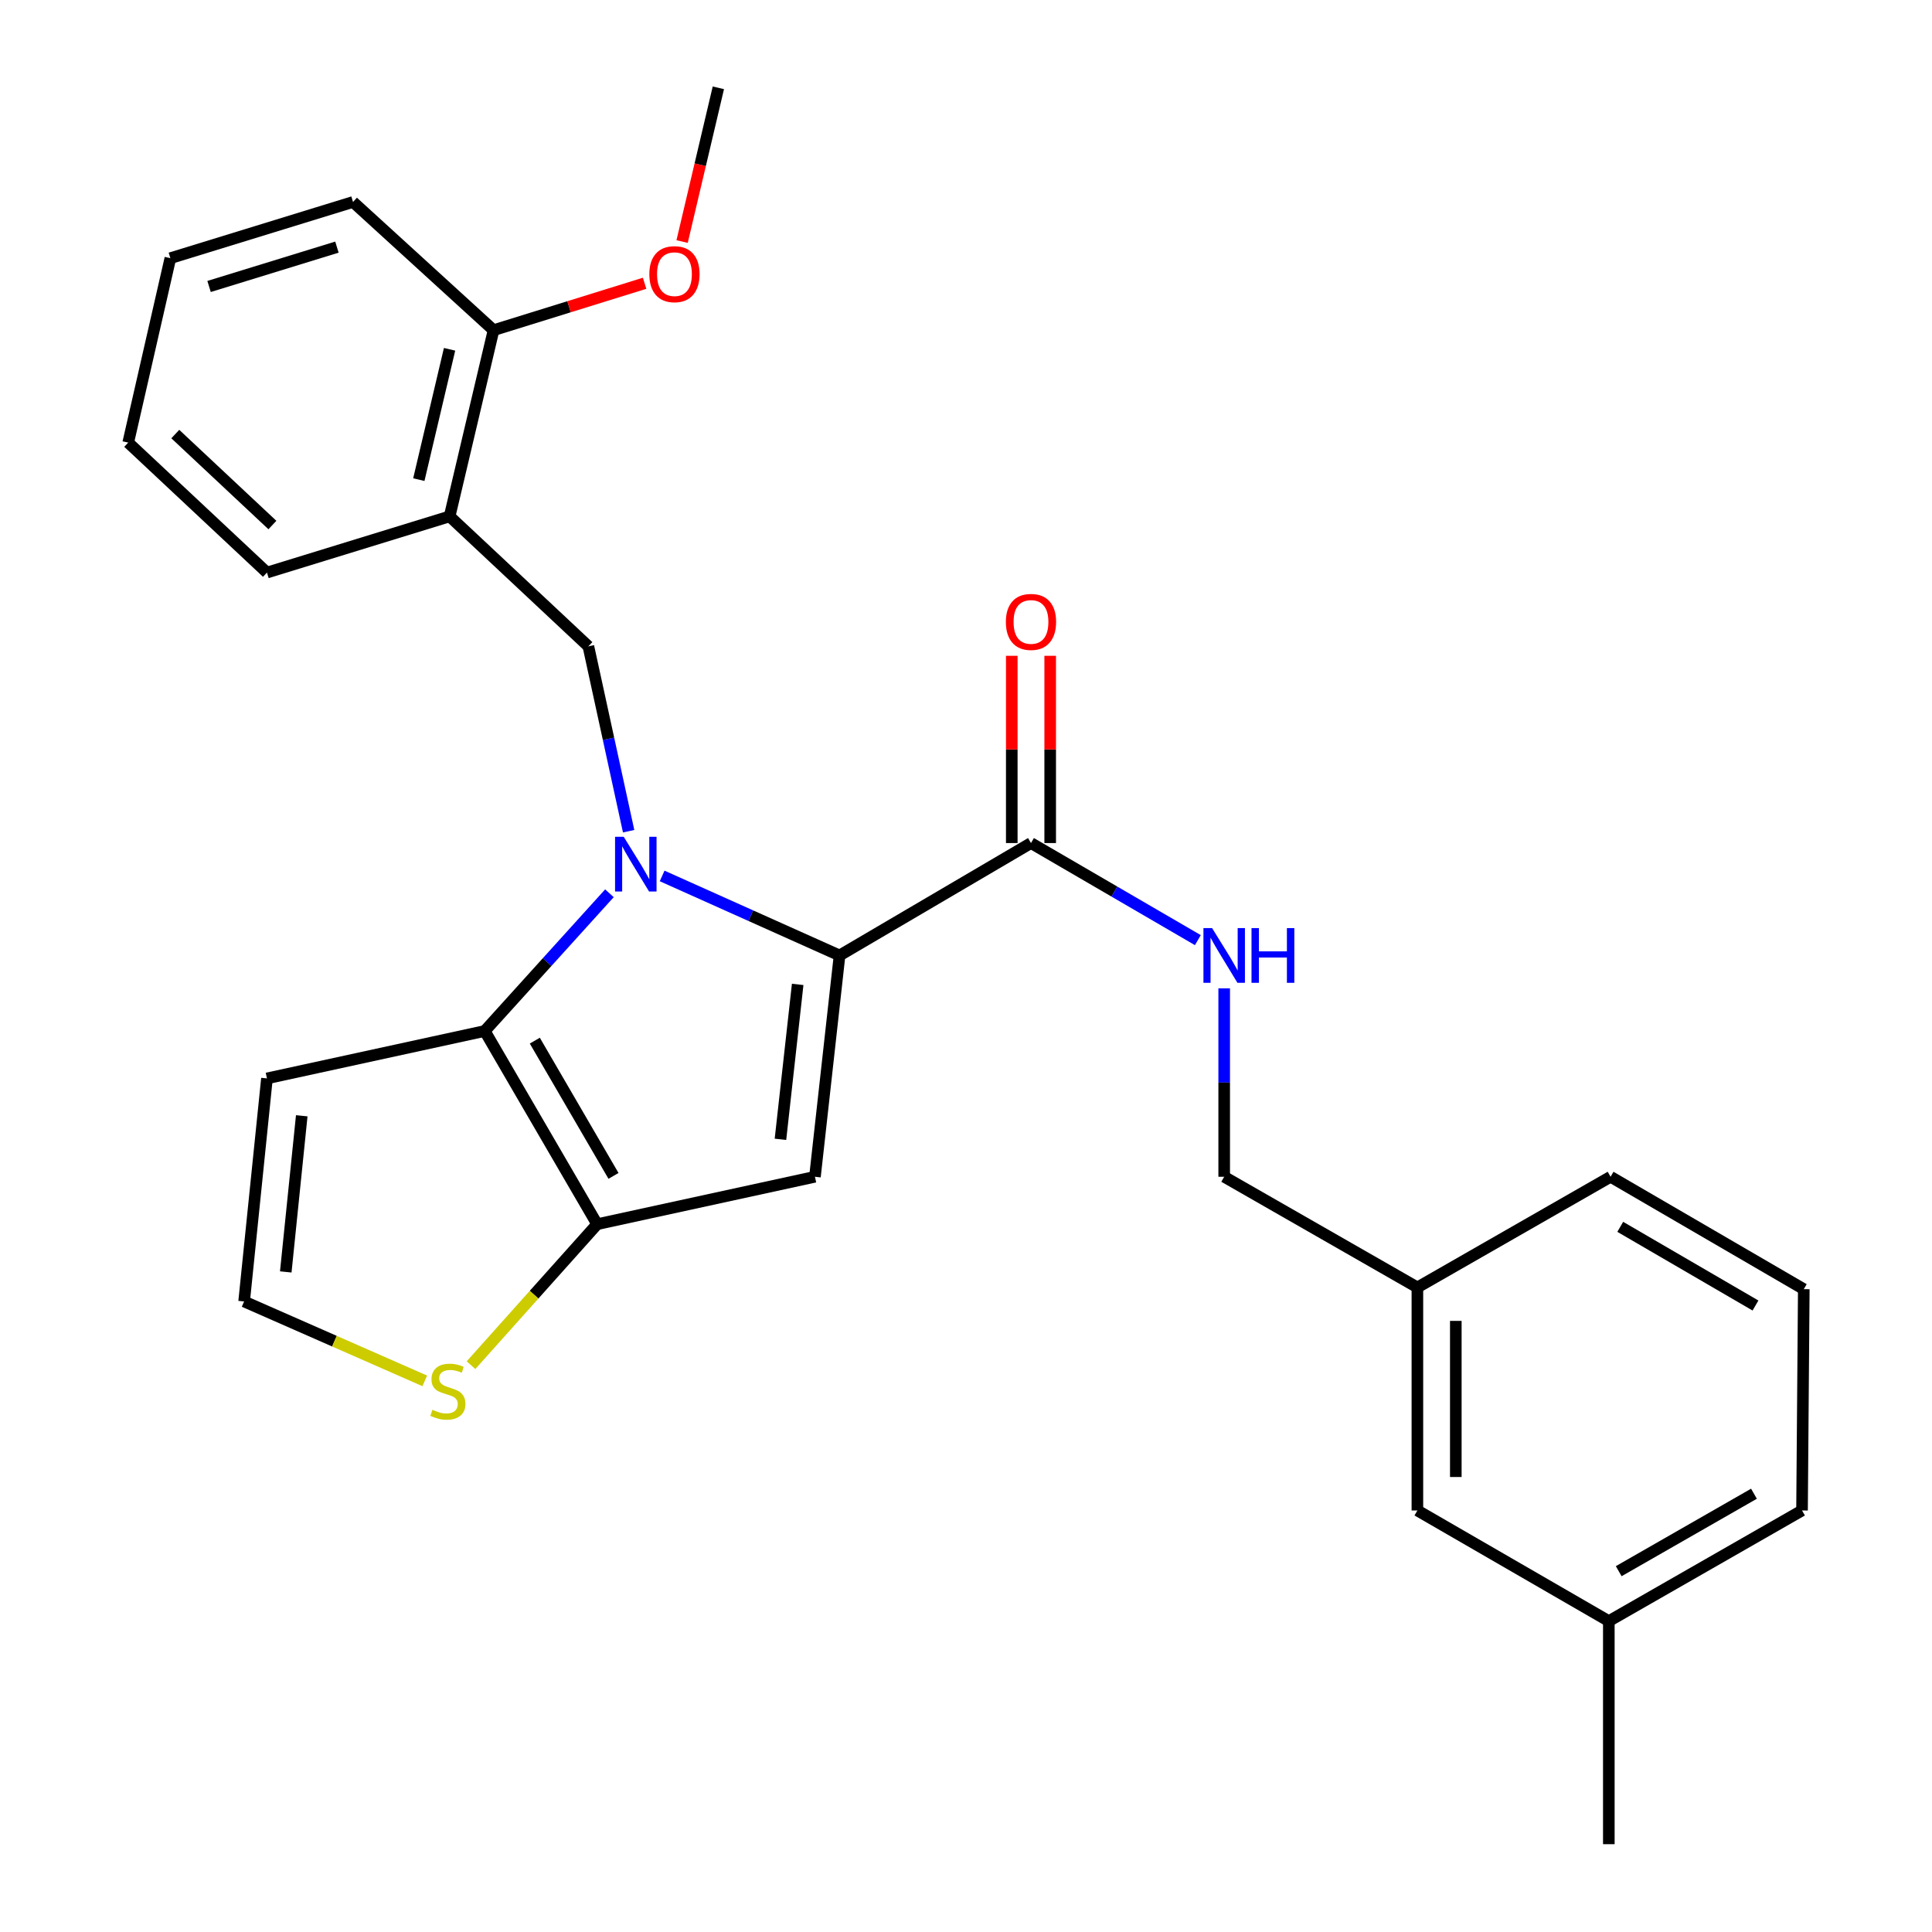 <?xml version='1.0' encoding='iso-8859-1'?>
<svg version='1.1' baseProfile='full'
              xmlns='http://www.w3.org/2000/svg'
                      xmlns:rdkit='http://www.rdkit.org/xml'
                      xmlns:xlink='http://www.w3.org/1999/xlink'
                  xml:space='preserve'
width='1000px' height='1000px' viewBox='0 0 1000 1000'>
<!-- END OF HEADER -->
<rect style='opacity:1.0;fill:#FFFFFF;stroke:none' width='1000' height='1000' x='0' y='0'> </rect>
<path class='bond-0' d='M 832.727,839.089 L 932.729,781.814' style='fill:none;fill-rule:evenodd;stroke:#000000;stroke-width:6px;stroke-linecap:butt;stroke-linejoin:miter;stroke-opacity:1' />
<path class='bond-0' d='M 837.845,813.244 L 907.847,773.151' style='fill:none;fill-rule:evenodd;stroke:#000000;stroke-width:6px;stroke-linecap:butt;stroke-linejoin:miter;stroke-opacity:1' />
<path class='bond-1' d='M 832.727,839.089 L 733.641,781.814' style='fill:none;fill-rule:evenodd;stroke:#000000;stroke-width:6px;stroke-linecap:butt;stroke-linejoin:miter;stroke-opacity:1' />
<path class='bond-2' d='M 832.727,839.089 L 832.727,954.545' style='fill:none;fill-rule:evenodd;stroke:#000000;stroke-width:6px;stroke-linecap:butt;stroke-linejoin:miter;stroke-opacity:1' />
<path class='bond-3' d='M 533.636,436.362 L 576.821,461.487' style='fill:none;fill-rule:evenodd;stroke:#000000;stroke-width:6px;stroke-linecap:butt;stroke-linejoin:miter;stroke-opacity:1' />
<path class='bond-3' d='M 576.821,461.487 L 620.006,486.612' style='fill:none;fill-rule:evenodd;stroke:#0000FF;stroke-width:6px;stroke-linecap:butt;stroke-linejoin:miter;stroke-opacity:1' />
<path class='bond-4' d='M 543.578,436.362 L 543.578,387.904' style='fill:none;fill-rule:evenodd;stroke:#000000;stroke-width:6px;stroke-linecap:butt;stroke-linejoin:miter;stroke-opacity:1' />
<path class='bond-4' d='M 543.578,387.904 L 543.578,339.446' style='fill:none;fill-rule:evenodd;stroke:#FF0000;stroke-width:6px;stroke-linecap:butt;stroke-linejoin:miter;stroke-opacity:1' />
<path class='bond-4' d='M 523.694,436.362 L 523.694,387.904' style='fill:none;fill-rule:evenodd;stroke:#000000;stroke-width:6px;stroke-linecap:butt;stroke-linejoin:miter;stroke-opacity:1' />
<path class='bond-4' d='M 523.694,387.904 L 523.694,339.446' style='fill:none;fill-rule:evenodd;stroke:#FF0000;stroke-width:6px;stroke-linecap:butt;stroke-linejoin:miter;stroke-opacity:1' />
<path class='bond-5' d='M 533.636,436.362 L 434.55,494.543' style='fill:none;fill-rule:evenodd;stroke:#000000;stroke-width:6px;stroke-linecap:butt;stroke-linejoin:miter;stroke-opacity:1' />
<path class='bond-6' d='M 633.639,511.567 L 633.639,560.33' style='fill:none;fill-rule:evenodd;stroke:#0000FF;stroke-width:6px;stroke-linecap:butt;stroke-linejoin:miter;stroke-opacity:1' />
<path class='bond-6' d='M 633.639,560.33 L 633.639,609.094' style='fill:none;fill-rule:evenodd;stroke:#000000;stroke-width:6px;stroke-linecap:butt;stroke-linejoin:miter;stroke-opacity:1' />
<path class='bond-7' d='M 932.729,781.814 L 933.635,667.275' style='fill:none;fill-rule:evenodd;stroke:#000000;stroke-width:6px;stroke-linecap:butt;stroke-linejoin:miter;stroke-opacity:1' />
<path class='bond-8' d='M 315.439,462.356 L 283.172,497.996' style='fill:none;fill-rule:evenodd;stroke:#0000FF;stroke-width:6px;stroke-linecap:butt;stroke-linejoin:miter;stroke-opacity:1' />
<path class='bond-8' d='M 283.172,497.996 L 250.905,533.636' style='fill:none;fill-rule:evenodd;stroke:#000000;stroke-width:6px;stroke-linecap:butt;stroke-linejoin:miter;stroke-opacity:1' />
<path class='bond-9' d='M 342.72,453.385 L 388.635,473.964' style='fill:none;fill-rule:evenodd;stroke:#0000FF;stroke-width:6px;stroke-linecap:butt;stroke-linejoin:miter;stroke-opacity:1' />
<path class='bond-9' d='M 388.635,473.964 L 434.55,494.543' style='fill:none;fill-rule:evenodd;stroke:#000000;stroke-width:6px;stroke-linecap:butt;stroke-linejoin:miter;stroke-opacity:1' />
<path class='bond-10' d='M 325.38,430.232 L 314.963,382.39' style='fill:none;fill-rule:evenodd;stroke:#0000FF;stroke-width:6px;stroke-linecap:butt;stroke-linejoin:miter;stroke-opacity:1' />
<path class='bond-10' d='M 314.963,382.39 L 304.546,334.548' style='fill:none;fill-rule:evenodd;stroke:#000000;stroke-width:6px;stroke-linecap:butt;stroke-linejoin:miter;stroke-opacity:1' />
<path class='bond-11' d='M 421.814,609.094 L 309.086,633.639' style='fill:none;fill-rule:evenodd;stroke:#000000;stroke-width:6px;stroke-linecap:butt;stroke-linejoin:miter;stroke-opacity:1' />
<path class='bond-12' d='M 421.814,609.094 L 434.55,494.543' style='fill:none;fill-rule:evenodd;stroke:#000000;stroke-width:6px;stroke-linecap:butt;stroke-linejoin:miter;stroke-opacity:1' />
<path class='bond-12' d='M 403.963,589.714 L 412.878,509.528' style='fill:none;fill-rule:evenodd;stroke:#000000;stroke-width:6px;stroke-linecap:butt;stroke-linejoin:miter;stroke-opacity:1' />
<path class='bond-13' d='M 309.086,633.639 L 250.905,533.636' style='fill:none;fill-rule:evenodd;stroke:#000000;stroke-width:6px;stroke-linecap:butt;stroke-linejoin:miter;stroke-opacity:1' />
<path class='bond-13' d='M 317.545,608.639 L 276.819,538.637' style='fill:none;fill-rule:evenodd;stroke:#000000;stroke-width:6px;stroke-linecap:butt;stroke-linejoin:miter;stroke-opacity:1' />
<path class='bond-14' d='M 309.086,633.639 L 276.44,670.126' style='fill:none;fill-rule:evenodd;stroke:#000000;stroke-width:6px;stroke-linecap:butt;stroke-linejoin:miter;stroke-opacity:1' />
<path class='bond-14' d='M 276.44,670.126 L 243.794,706.613' style='fill:none;fill-rule:evenodd;stroke:#CCCC00;stroke-width:6px;stroke-linecap:butt;stroke-linejoin:miter;stroke-opacity:1' />
<path class='bond-15' d='M 250.905,533.636 L 138.177,558.181' style='fill:none;fill-rule:evenodd;stroke:#000000;stroke-width:6px;stroke-linecap:butt;stroke-linejoin:miter;stroke-opacity:1' />
<path class='bond-16' d='M 138.177,558.181 L 126.358,673.637' style='fill:none;fill-rule:evenodd;stroke:#000000;stroke-width:6px;stroke-linecap:butt;stroke-linejoin:miter;stroke-opacity:1' />
<path class='bond-16' d='M 156.185,577.524 L 147.911,658.344' style='fill:none;fill-rule:evenodd;stroke:#000000;stroke-width:6px;stroke-linecap:butt;stroke-linejoin:miter;stroke-opacity:1' />
<path class='bond-17' d='M 126.358,673.637 L 173.108,694.189' style='fill:none;fill-rule:evenodd;stroke:#000000;stroke-width:6px;stroke-linecap:butt;stroke-linejoin:miter;stroke-opacity:1' />
<path class='bond-17' d='M 173.108,694.189 L 219.857,714.741' style='fill:none;fill-rule:evenodd;stroke:#CCCC00;stroke-width:6px;stroke-linecap:butt;stroke-linejoin:miter;stroke-opacity:1' />
<path class='bond-18' d='M 182.727,104.541 L 88.182,133.637' style='fill:none;fill-rule:evenodd;stroke:#000000;stroke-width:6px;stroke-linecap:butt;stroke-linejoin:miter;stroke-opacity:1' />
<path class='bond-18' d='M 174.394,127.91 L 108.212,148.277' style='fill:none;fill-rule:evenodd;stroke:#000000;stroke-width:6px;stroke-linecap:butt;stroke-linejoin:miter;stroke-opacity:1' />
<path class='bond-19' d='M 182.727,104.541 L 255.456,170.908' style='fill:none;fill-rule:evenodd;stroke:#000000;stroke-width:6px;stroke-linecap:butt;stroke-linejoin:miter;stroke-opacity:1' />
<path class='bond-20' d='M 304.546,334.548 L 232.723,267.276' style='fill:none;fill-rule:evenodd;stroke:#000000;stroke-width:6px;stroke-linecap:butt;stroke-linejoin:miter;stroke-opacity:1' />
<path class='bond-21' d='M 88.182,133.637 L 66.365,229.089' style='fill:none;fill-rule:evenodd;stroke:#000000;stroke-width:6px;stroke-linecap:butt;stroke-linejoin:miter;stroke-opacity:1' />
<path class='bond-22' d='M 66.365,229.089 L 138.177,296.361' style='fill:none;fill-rule:evenodd;stroke:#000000;stroke-width:6px;stroke-linecap:butt;stroke-linejoin:miter;stroke-opacity:1' />
<path class='bond-22' d='M 90.731,224.669 L 140.999,271.759' style='fill:none;fill-rule:evenodd;stroke:#000000;stroke-width:6px;stroke-linecap:butt;stroke-linejoin:miter;stroke-opacity:1' />
<path class='bond-23' d='M 138.177,296.361 L 232.723,267.276' style='fill:none;fill-rule:evenodd;stroke:#000000;stroke-width:6px;stroke-linecap:butt;stroke-linejoin:miter;stroke-opacity:1' />
<path class='bond-24' d='M 232.723,267.276 L 255.456,170.908' style='fill:none;fill-rule:evenodd;stroke:#000000;stroke-width:6px;stroke-linecap:butt;stroke-linejoin:miter;stroke-opacity:1' />
<path class='bond-24' d='M 216.781,248.255 L 232.694,180.798' style='fill:none;fill-rule:evenodd;stroke:#000000;stroke-width:6px;stroke-linecap:butt;stroke-linejoin:miter;stroke-opacity:1' />
<path class='bond-25' d='M 255.456,170.908 L 294.551,158.765' style='fill:none;fill-rule:evenodd;stroke:#000000;stroke-width:6px;stroke-linecap:butt;stroke-linejoin:miter;stroke-opacity:1' />
<path class='bond-25' d='M 294.551,158.765 L 333.645,146.622' style='fill:none;fill-rule:evenodd;stroke:#FF0000;stroke-width:6px;stroke-linecap:butt;stroke-linejoin:miter;stroke-opacity:1' />
<path class='bond-26' d='M 353.056,125.027 L 362.437,85.241' style='fill:none;fill-rule:evenodd;stroke:#FF0000;stroke-width:6px;stroke-linecap:butt;stroke-linejoin:miter;stroke-opacity:1' />
<path class='bond-26' d='M 362.437,85.241 L 371.818,45.455' style='fill:none;fill-rule:evenodd;stroke:#000000;stroke-width:6px;stroke-linecap:butt;stroke-linejoin:miter;stroke-opacity:1' />
<path class='bond-27' d='M 933.635,667.275 L 833.632,609.094' style='fill:none;fill-rule:evenodd;stroke:#000000;stroke-width:6px;stroke-linecap:butt;stroke-linejoin:miter;stroke-opacity:1' />
<path class='bond-27' d='M 908.635,675.734 L 838.634,635.007' style='fill:none;fill-rule:evenodd;stroke:#000000;stroke-width:6px;stroke-linecap:butt;stroke-linejoin:miter;stroke-opacity:1' />
<path class='bond-28' d='M 833.632,609.094 L 733.641,666.369' style='fill:none;fill-rule:evenodd;stroke:#000000;stroke-width:6px;stroke-linecap:butt;stroke-linejoin:miter;stroke-opacity:1' />
<path class='bond-29' d='M 733.641,666.369 L 733.641,781.814' style='fill:none;fill-rule:evenodd;stroke:#000000;stroke-width:6px;stroke-linecap:butt;stroke-linejoin:miter;stroke-opacity:1' />
<path class='bond-29' d='M 753.524,683.686 L 753.524,764.497' style='fill:none;fill-rule:evenodd;stroke:#000000;stroke-width:6px;stroke-linecap:butt;stroke-linejoin:miter;stroke-opacity:1' />
<path class='bond-30' d='M 733.641,666.369 L 633.639,609.094' style='fill:none;fill-rule:evenodd;stroke:#000000;stroke-width:6px;stroke-linecap:butt;stroke-linejoin:miter;stroke-opacity:1' />
<path  class='atom-2' d='M 627.379 480.383
L 636.659 495.383
Q 637.579 496.863, 639.059 499.543
Q 640.539 502.223, 640.619 502.383
L 640.619 480.383
L 644.379 480.383
L 644.379 508.703
L 640.499 508.703
L 630.539 492.303
Q 629.379 490.383, 628.139 488.183
Q 626.939 485.983, 626.579 485.303
L 626.579 508.703
L 622.899 508.703
L 622.899 480.383
L 627.379 480.383
' fill='#0000FF'/>
<path  class='atom-2' d='M 647.779 480.383
L 651.619 480.383
L 651.619 492.423
L 666.099 492.423
L 666.099 480.383
L 669.939 480.383
L 669.939 508.703
L 666.099 508.703
L 666.099 495.623
L 651.619 495.623
L 651.619 508.703
L 647.779 508.703
L 647.779 480.383
' fill='#0000FF'/>
<path  class='atom-3' d='M 520.636 321.903
Q 520.636 315.103, 523.996 311.303
Q 527.356 307.503, 533.636 307.503
Q 539.916 307.503, 543.276 311.303
Q 546.636 315.103, 546.636 321.903
Q 546.636 328.783, 543.236 332.703
Q 539.836 336.583, 533.636 336.583
Q 527.396 336.583, 523.996 332.703
Q 520.636 328.823, 520.636 321.903
M 533.636 333.383
Q 537.956 333.383, 540.276 330.503
Q 542.636 327.583, 542.636 321.903
Q 542.636 316.343, 540.276 313.543
Q 537.956 310.703, 533.636 310.703
Q 529.316 310.703, 526.956 313.503
Q 524.636 316.303, 524.636 321.903
Q 524.636 327.623, 526.956 330.503
Q 529.316 333.383, 533.636 333.383
' fill='#FF0000'/>
<path  class='atom-5' d='M 322.831 433.116
L 332.111 448.116
Q 333.031 449.596, 334.511 452.276
Q 335.991 454.956, 336.071 455.116
L 336.071 433.116
L 339.831 433.116
L 339.831 461.436
L 335.951 461.436
L 325.991 445.036
Q 324.831 443.116, 323.591 440.916
Q 322.391 438.716, 322.031 438.036
L 322.031 461.436
L 318.351 461.436
L 318.351 433.116
L 322.831 433.116
' fill='#0000FF'/>
<path  class='atom-12' d='M 223.817 729.719
Q 224.137 729.839, 225.457 730.399
Q 226.777 730.959, 228.217 731.319
Q 229.697 731.639, 231.137 731.639
Q 233.817 731.639, 235.377 730.359
Q 236.937 729.039, 236.937 726.759
Q 236.937 725.199, 236.137 724.239
Q 235.377 723.279, 234.177 722.759
Q 232.977 722.239, 230.977 721.639
Q 228.457 720.879, 226.937 720.159
Q 225.457 719.439, 224.377 717.919
Q 223.337 716.399, 223.337 713.839
Q 223.337 710.279, 225.737 708.079
Q 228.177 705.879, 232.977 705.879
Q 236.257 705.879, 239.977 707.439
L 239.057 710.519
Q 235.657 709.119, 233.097 709.119
Q 230.337 709.119, 228.817 710.279
Q 227.297 711.399, 227.337 713.359
Q 227.337 714.879, 228.097 715.799
Q 228.897 716.719, 230.017 717.239
Q 231.177 717.759, 233.097 718.359
Q 235.657 719.159, 237.177 719.959
Q 238.697 720.759, 239.777 722.399
Q 240.897 723.999, 240.897 726.759
Q 240.897 730.679, 238.257 732.799
Q 235.657 734.879, 231.297 734.879
Q 228.777 734.879, 226.857 734.319
Q 224.977 733.799, 222.737 732.879
L 223.817 729.719
' fill='#CCCC00'/>
<path  class='atom-20' d='M 336.096 141.903
Q 336.096 135.103, 339.456 131.303
Q 342.816 127.503, 349.096 127.503
Q 355.376 127.503, 358.736 131.303
Q 362.096 135.103, 362.096 141.903
Q 362.096 148.783, 358.696 152.703
Q 355.296 156.583, 349.096 156.583
Q 342.856 156.583, 339.456 152.703
Q 336.096 148.823, 336.096 141.903
M 349.096 153.383
Q 353.416 153.383, 355.736 150.503
Q 358.096 147.583, 358.096 141.903
Q 358.096 136.343, 355.736 133.543
Q 353.416 130.703, 349.096 130.703
Q 344.776 130.703, 342.416 133.503
Q 340.096 136.303, 340.096 141.903
Q 340.096 147.623, 342.416 150.503
Q 344.776 153.383, 349.096 153.383
' fill='#FF0000'/>
</svg>
